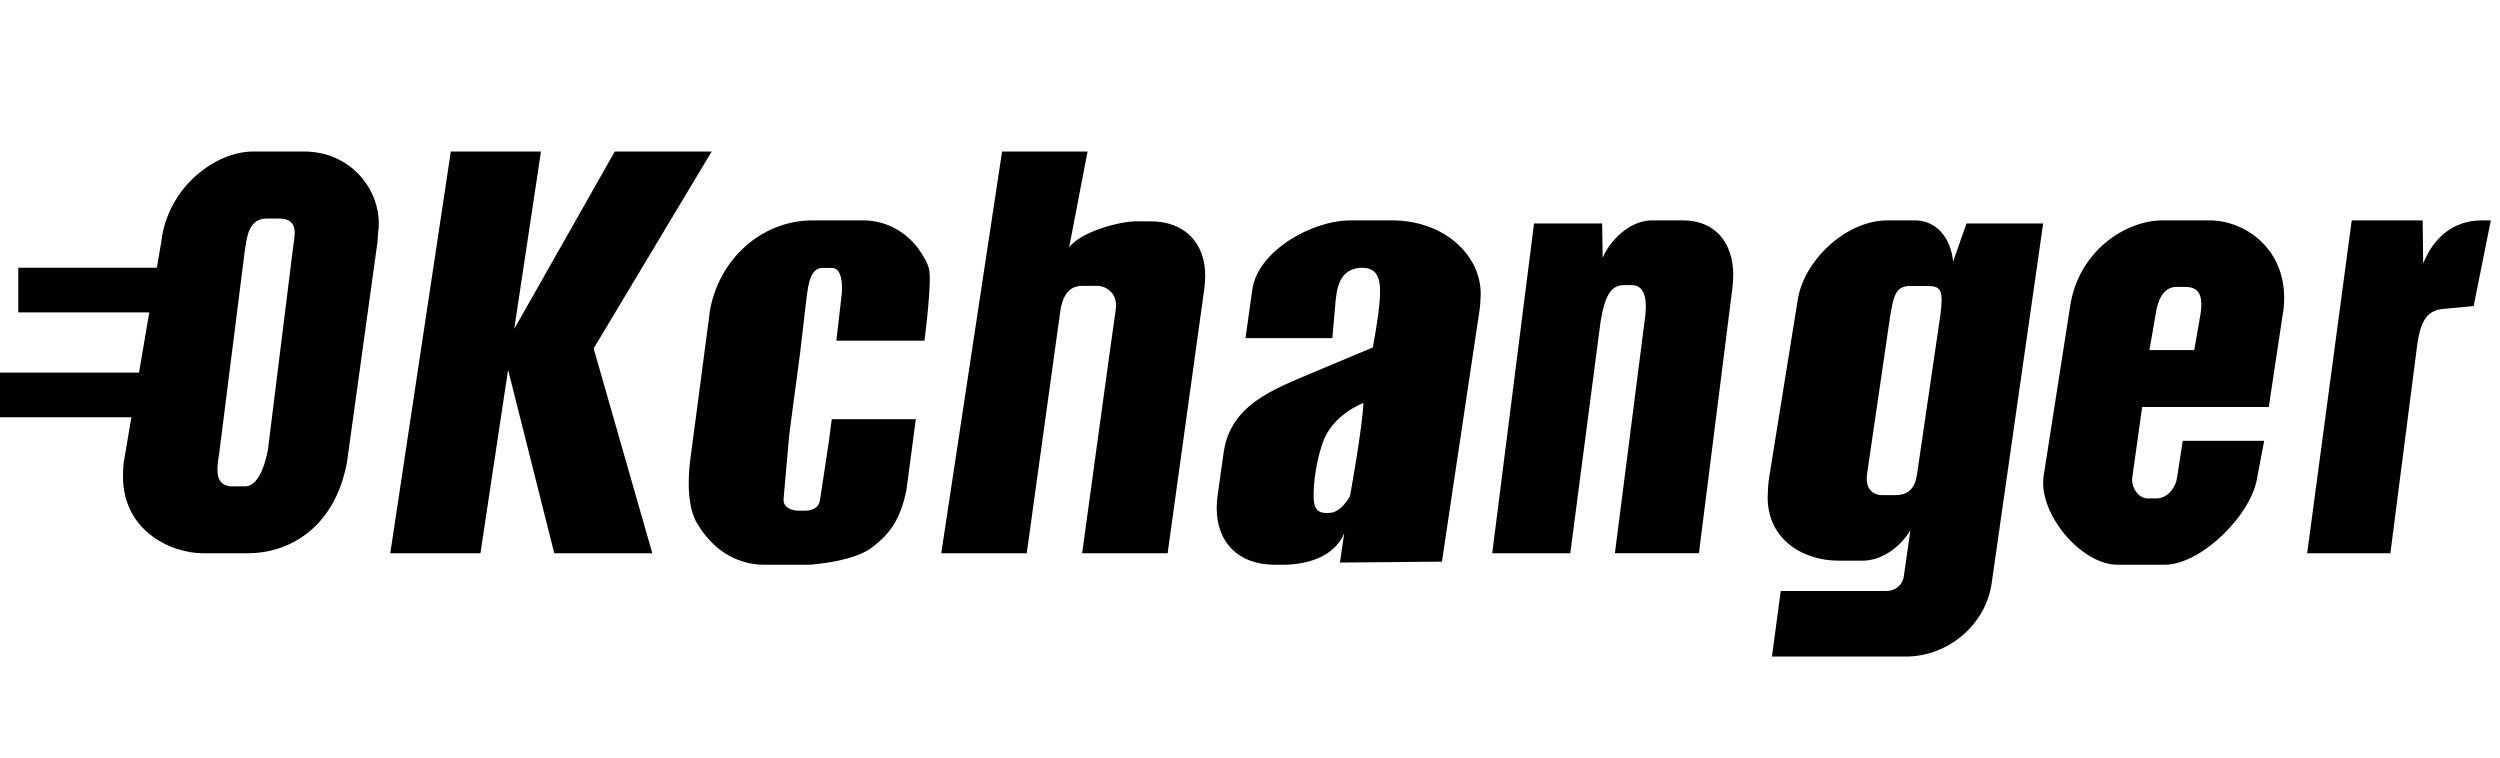 <svg width="198" height="60" viewBox="0 0 198 60" fill="none" xmlns="http://www.w3.org/2000/svg">
<path d="M24.085 12H20.029C17.146 12 13.28 14.736 12.767 19.185L12.425 21.206H1.449V24.742H11.822L11.01 29.509H0V33.045H10.406L9.798 36.628C9.765 36.879 9.76 37.125 9.751 37.362C9.523 41.906 13.427 43.818 16.073 43.818H19.673C22.608 43.818 26.451 42.072 27.477 36.633L29.894 19.185C29.927 18.939 29.908 18.693 29.942 18.461C30.412 15.408 28.008 12 24.095 12H24.085ZM23.211 19.597C23.207 19.649 21.231 35.53 21.231 35.53C21.155 36.017 20.68 38.517 19.416 38.517H18.224C17.08 38.37 17.118 37.343 17.36 35.913C17.369 35.861 19.397 19.782 19.397 19.782C19.554 18.916 19.621 17.306 21.136 17.306H22.081C23.776 17.306 23.302 18.755 23.211 19.597Z" fill="black"/>
<path d="M47.016 27.597L51.664 43.818H43.898L40.24 29.287L38.051 43.818H30.91L35.705 12H42.846L40.728 26.047L48.693 12H56.365L47.016 27.597Z" fill="black"/>
<path d="M73.563 21.236C73.447 20.843 73.253 20.489 73.039 20.15C72.27 18.879 71.051 17.951 69.615 17.602C69.216 17.509 68.803 17.454 68.377 17.454H64.354C60.299 17.454 56.92 20.553 56.221 24.634L56.123 25.4L54.687 36.291C54.687 36.291 54.144 39.64 55.196 41.427C55.966 42.739 57.073 43.819 58.464 44.344C59.113 44.595 59.803 44.727 60.531 44.727H64.169C66.356 44.526 68.178 44.089 69.193 43.259C70.49 42.223 71.278 41.202 71.784 38.849L71.881 38.118L72.173 35.928L72.53 33.202H65.874L65.68 34.705L65.661 34.872L64.952 39.547C64.859 40.244 64.326 40.445 63.761 40.445H63.214C62.709 40.445 62.056 40.185 62.056 39.606C62.056 39.542 62.06 39.468 62.069 39.399L62.505 34.464L62.843 31.891L63.367 27.963L63.854 23.799L63.909 23.362C64.002 22.665 64.164 21.26 65.082 21.221H65.87C66.426 21.211 66.736 21.825 66.681 23.131C66.681 23.205 66.24 26.981 66.24 26.981H73.216C73.216 26.981 73.85 22.198 73.563 21.231V21.236Z" fill="black"/>
<path d="M95.451 21.872C95.451 22.182 95.428 22.506 95.385 22.835L92.476 43.818H85.706C85.706 43.818 88.2 25.572 88.361 24.561C88.592 23.131 87.46 22.639 86.951 22.639H86.022C85.466 22.639 84.32 22.506 83.985 24.576L81.317 43.818H74.547L79.365 12H86.135L84.678 19.582C85.635 18.328 88.705 17.527 89.996 17.527H91.095C93.867 17.527 95.456 19.263 95.456 21.867L95.451 21.872Z" fill="black"/>
<path d="M117.256 23.656C117.237 23.901 117.237 24.151 117.203 24.406L114.201 44.482L106.122 44.556L106.462 42.237C105.625 44.203 103.344 44.727 101.636 44.727H100.96C98.051 44.727 96.363 42.933 96.363 40.241C96.363 39.928 96.388 39.604 96.431 39.271L96.923 35.765C97.492 32.089 100.771 30.868 103.83 29.573C106.914 28.27 108.729 27.515 108.729 27.515C108.729 27.515 109.21 24.985 109.283 23.622C109.337 22.578 109.347 21.23 107.951 21.21C105.922 21.18 105.878 23.156 105.776 23.852L105.523 26.779H98.645L99.185 22.911C99.627 19.886 103.869 17.454 106.973 17.454H110.247C114.518 17.454 117.519 20.411 117.256 23.656ZM107.985 31.917C107.985 31.917 105.513 32.799 104.73 35.133C104.098 37.016 103.957 39.084 104.074 39.8C104.171 40.413 104.487 40.707 105.372 40.614C106.253 40.55 106.919 39.295 106.919 39.295C106.919 39.295 107.887 34.001 107.985 31.917Z" fill="black"/>
<path d="M137.27 21.81C137.27 22.121 137.251 22.446 137.21 22.776L134.555 43.813H127.9C127.9 43.813 130.143 26.305 130.24 25.52C130.31 24.975 130.726 22.628 129.278 22.585H128.506C127.678 22.647 127.128 23.235 126.762 25.497L124.367 43.818H118.184L121.495 17.698H126.892L126.929 20.409C127.72 18.65 129.371 17.454 130.809 17.454H133.293C135.822 17.454 137.275 19.195 137.275 21.805L137.27 21.81Z" fill="black"/>
<path d="M161.818 17.702L157.743 46.168C157.296 49.452 154.312 52 150.93 52H140.337L141.035 46.807H149.387C150.134 46.807 150.68 46.318 150.778 45.679L151.299 42.002C150.409 43.456 148.93 44.405 147.544 44.405H145.612C142.677 44.405 139.782 42.589 140.013 39.009C140.033 38.694 140.038 38.37 140.082 38.031L142.367 23.834C142.815 20.647 146.202 17.454 149.485 17.454H151.668C153.309 17.454 154.509 18.791 154.686 20.714L155.748 17.697H161.813L161.818 17.702ZM150.129 39.213C151.166 39.213 151.668 38.641 151.825 37.59C151.825 37.59 153.668 25.049 153.673 24.982C153.939 22.942 153.727 22.652 152.616 22.652H151.255C150.1 22.652 149.962 23.548 149.711 24.972C149.711 24.972 147.917 37.261 147.902 37.328C147.676 38.544 148.158 39.217 149.112 39.217H150.134L150.129 39.213Z" fill="black"/>
<path d="M180.866 24.414L179.687 32.235H169.659L168.874 37.832C168.783 38.528 169.307 39.503 170.15 39.474H170.876C171.767 39.41 172.334 38.528 172.421 37.832L172.873 34.911H179.322L178.778 37.773C178.369 40.748 174.317 44.727 171.459 44.727H167.71C164.851 44.727 161.478 40.748 161.844 37.773L163.932 24.409C164.548 19.856 168.393 17.454 171.252 17.454H175C177.859 17.454 181.324 19.826 180.866 24.409V24.414ZM170.236 27.727H173.783L174.283 24.86C174.524 23.203 174.028 22.723 173.051 22.723H172.325C171.232 22.782 170.881 23.919 170.732 24.86L170.236 27.727Z" fill="black"/>
<path d="M197.272 17.464L195.913 24.24L193.582 24.457C192.283 24.568 191.75 25.277 191.452 27.241L189.318 43.818H182.727L186.256 17.454H191.874L191.916 20.871C192.7 18.888 194.252 17.454 196.561 17.454H197.272V17.464Z" fill="black"/>
</svg>
